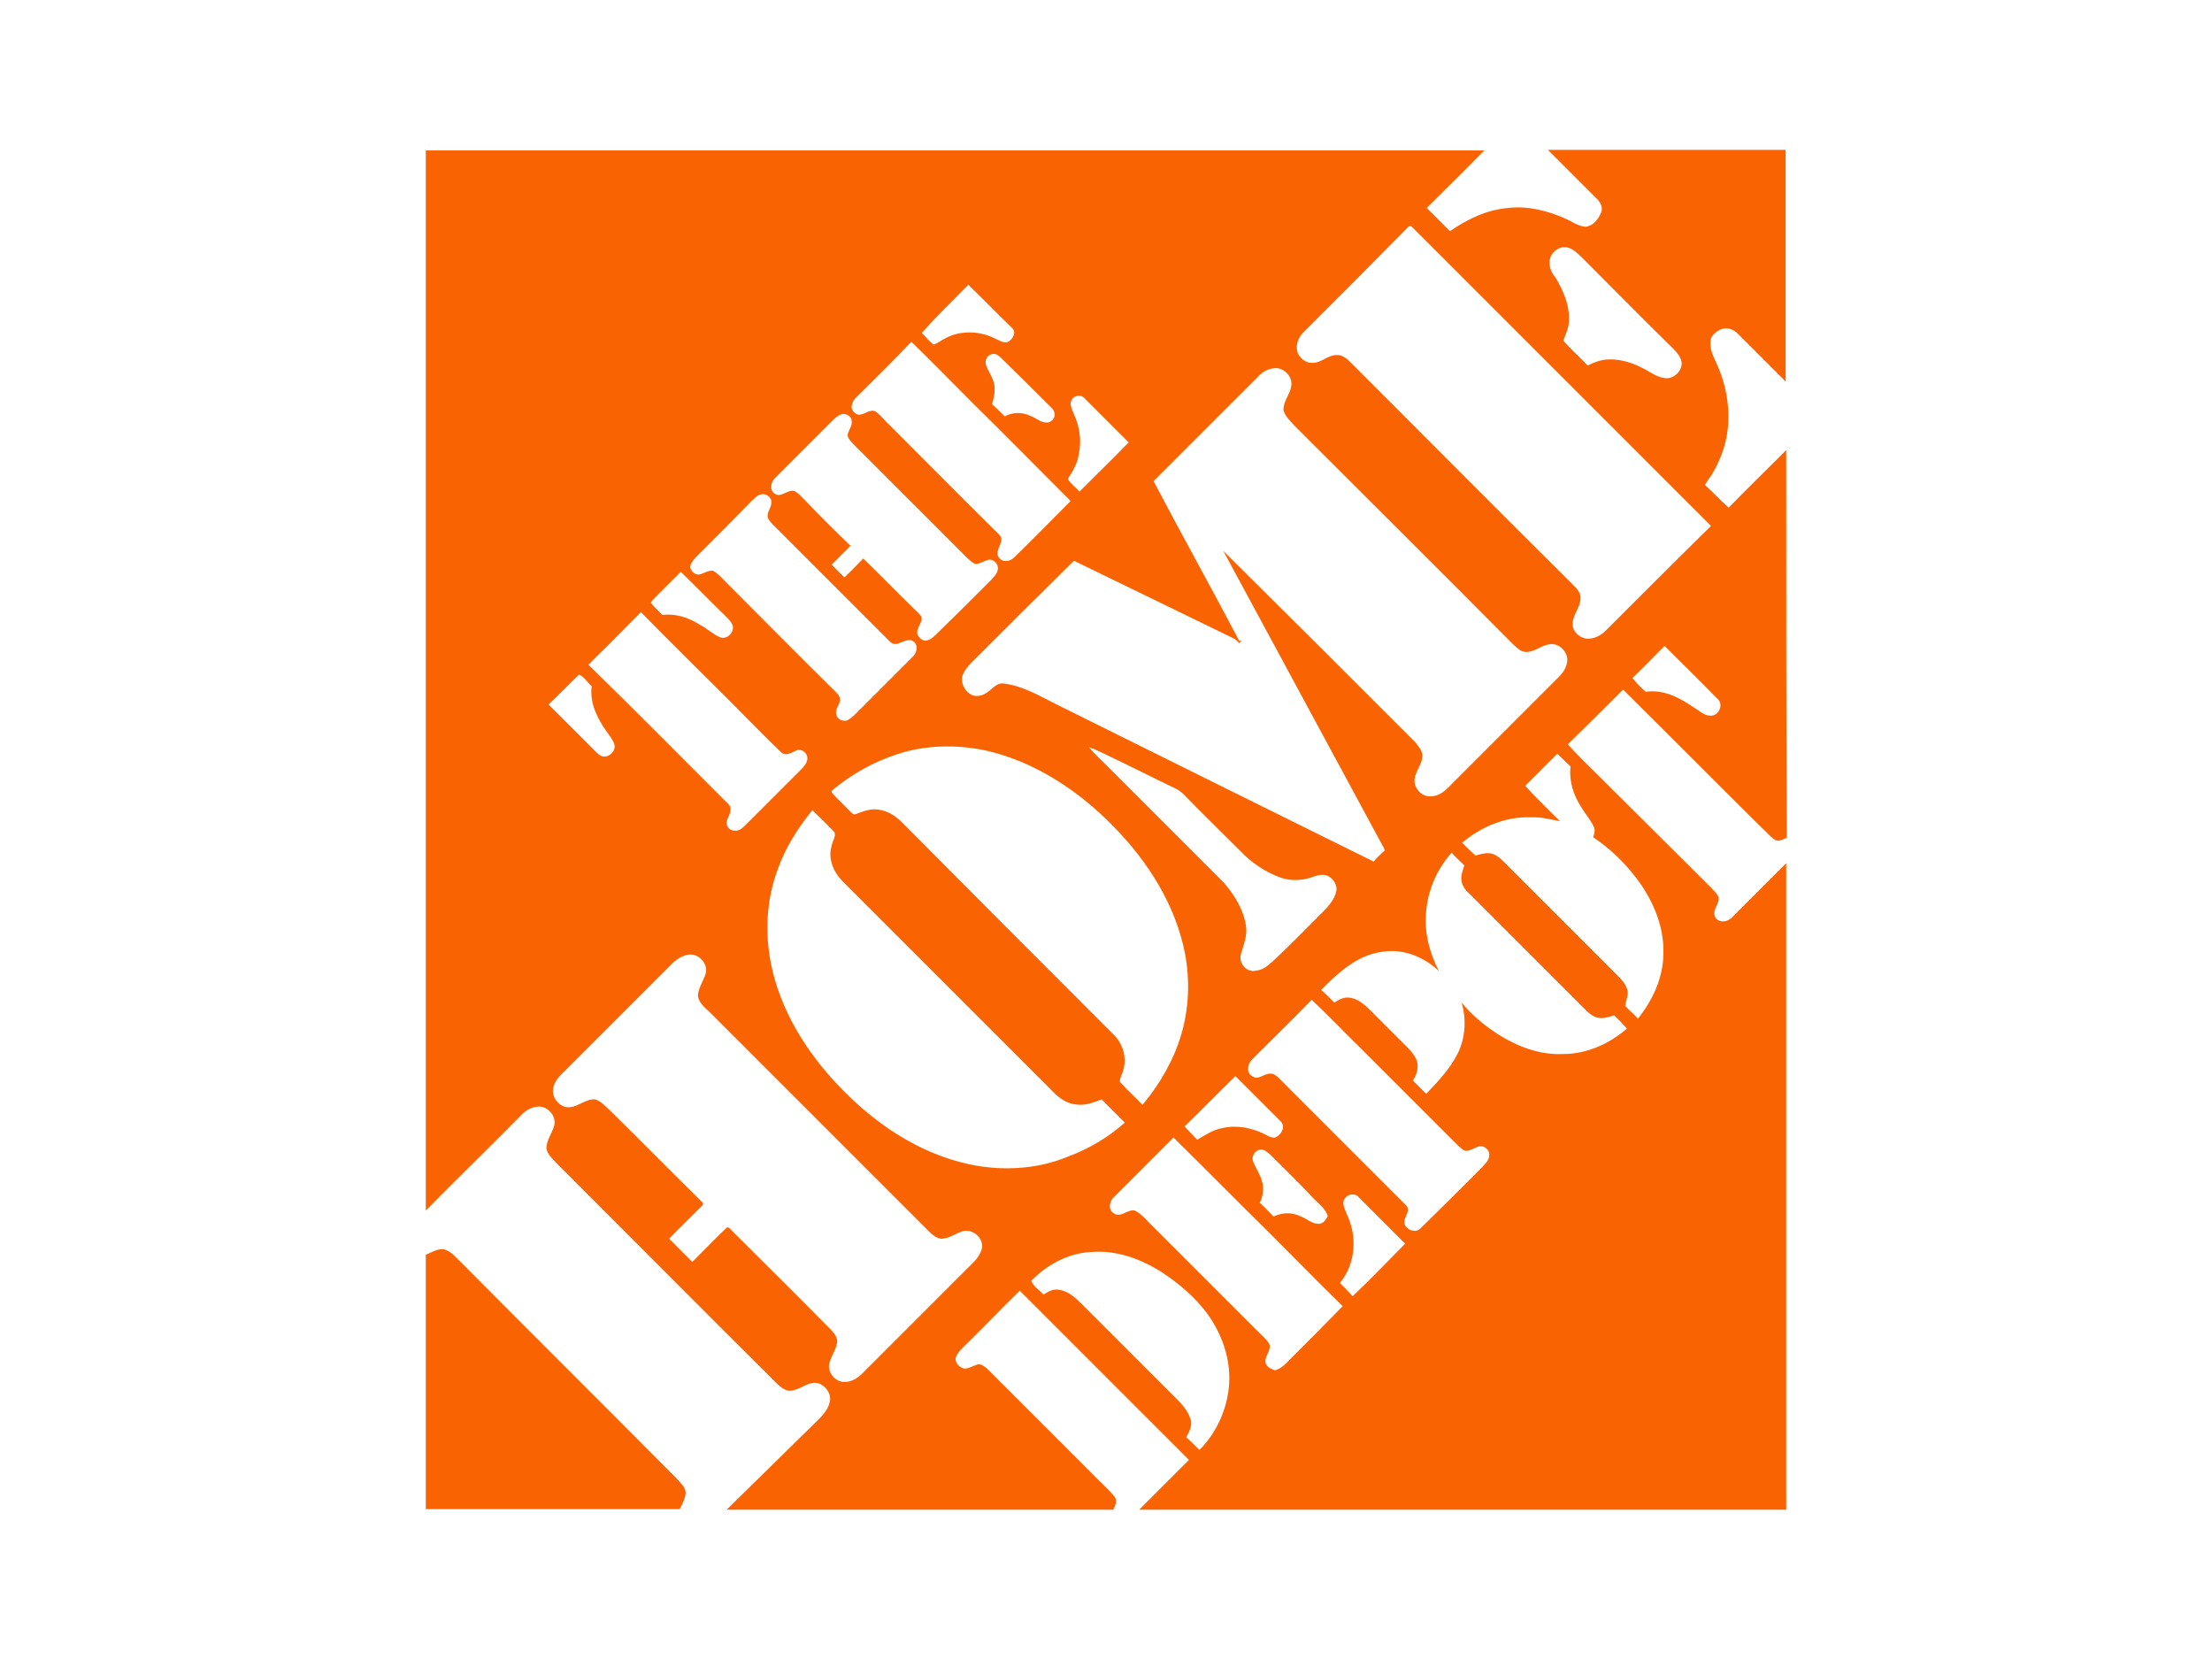 <?xml version="1.0" encoding="UTF-8"?>
<svg enable-background="new 0 0 400 300" version="1.1" viewBox="0 0 400 300" xml:space="preserve" xmlns="http://www.w3.org/2000/svg">
<style type="text/css">
	.st0{fill:#F96302;}
</style>
	<path class="st0" d="m323 81.4c-3.5 3.5-7 6.9-10.4 10.4-1.5-1.3-2.8-2.8-4.3-4.1 0.4-0.6 0.7-1.2 1.2-1.8 1.5-2.5 2.6-5.3 2.9-8.1 0.5-4.2-0.3-8.5-2.1-12.3-0.6-1.3-1.3-2.8-0.9-4.3 0.3-0.7 1-1.3 1.7-1.6 1.1-0.5 2.3-0.1 3.1 0.7l8.7 8.7v-41.9h-26.2-16.8l9 9c0.6 0.6 1 1.6 0.6 2.4-0.5 1.2-1.5 2.4-2.8 2.5-1.4-0.1-2.5-1-3.7-1.5-3.2-1.4-6.7-2.3-10.2-1.9-3.9 0.3-7.4 2-10.6 4.2l-4.2-4.2c3.5-3.5 7-6.9 10.4-10.4h-14.7-176.7v191.7c5.7-5.8 11.5-11.4 17.2-17.2 0.8-0.9 1.9-1.5 3.1-1.6 1.8-0.1 3.4 1.8 2.9 3.5-0.4 1.4-1.4 2.6-1.4 4.1 0.3 1.3 1.4 2.1 2.2 3 13.1 13.1 26.2 26.3 39.4 39.4 0.6 0.6 1.4 1.3 2.3 1.4 1.5 0 2.7-1.1 4.1-1.4 1.7-0.4 3.5 1.4 3.3 3.1-0.2 1.5-1.2 2.6-2.2 3.6l-16.5 16.2h69.9c0.4-0.7 0.8-1.7 0.2-2.4-1.4-1.7-3.1-3.1-4.6-4.7l-18.2-18.2c-0.5-0.5-1.1-1-1.8-1-0.8 0.2-1.5 0.7-2.4 0.8-0.9-0.1-1.8-1-1.7-1.9 0.3-1 1.1-1.7 1.8-2.4 3.3-3.2 6.5-6.6 9.8-9.8l30.6 30.6-9 9h117v-116.9l-9.5 9.5c-0.5 0.6-1.3 1.1-2.1 1-1 0-1.7-1.1-1.3-2 0.2-0.8 0.8-1.5 0.7-2.3-0.3-0.8-1-1.3-1.5-1.9-6.7-6.7-13.5-13.4-20.2-20.1-1.9-1.9-3.8-3.7-5.6-5.7 3.4-3.3 6.7-6.6 10-9.9 8.4 8.3 16.7 16.7 25.1 25 0.8 0.7 1.5 1.6 2.4 2.2 0.7 0.3 1.4-0.1 2.1-0.4-0.1-23.5-0.1-46.8-0.1-70.1zm-42.6-35c0.5-1 1.5-1.8 2.7-1.7 1.3 0.1 2.2 1.2 3.1 2 5.2 5.2 10.3 10.4 15.5 15.5 1 1 2.1 1.9 2.4 3.3 0.1 1.5-1.2 2.8-2.6 2.9-1.2 0-2.3-0.6-3.3-1.2-2.2-1.3-4.7-2.3-7.3-2.2-1.3 0-2.6 0.5-3.8 1.1-1.4-1.5-3-2.9-4.4-4.5 0.4-1.2 1-2.3 1-3.5 0.2-2.8-1-5.5-2.4-7.9-0.9-1-1.4-2.4-0.9-3.8zm-86.2 28.5c-0.3-0.8-0.9-1.8-0.4-2.6 0.5-0.9 1.8-1 2.4-0.2l7.9 7.9c-2.9 3-5.9 5.9-8.9 8.9-0.7-0.8-1.6-1.4-2.1-2.3 0.9-1.4 1.8-2.9 2-4.6 0.5-2.5 0.1-4.9-0.9-7.1zm-4.7-1.8c0.5 0.5 1.2 1 1.2 1.8 0.1 0.8-0.7 1.6-1.5 1.5-1.1 0-1.9-0.9-2.9-1.2-1.4-0.7-3.2-0.7-4.6 0.1-0.7-0.7-1.5-1.5-2.3-2.2 0.3-1.1 0.6-2.3 0.4-3.5-0.2-1.3-1.1-2.4-1.5-3.6-0.3-0.9 0.3-1.9 1.2-2 0.7-0.1 1.2 0.4 1.7 0.9 2.7 2.6 5.5 5.4 8.3 8.2zm-14.4-21.6c2.7 2.6 5.2 5.2 7.9 7.8 0.9 0.8 0.1 2.2-0.9 2.6-0.8 0.1-1.5-0.4-2.2-0.7-2.8-1.4-6.3-1.5-9 0-0.7 0.3-1.3 0.9-2.1 1.1-0.8-0.6-1.4-1.4-2.1-2.1 2.6-3 5.6-5.8 8.4-8.7zm-21.1 21.9c0.1-0.6 0.4-1.2 0.9-1.6 3.3-3.3 6.7-6.6 9.9-10 3.8 3.7 7.5 7.5 11.2 11.2 5.9 5.8 11.7 11.7 17.6 17.6-3.4 3.4-6.7 6.8-10.1 10.1-0.7 0.8-2.1 1.1-2.8 0.2-0.8-0.9 0.1-2 0.3-2.9 0.3-0.7-0.2-1.3-0.7-1.7-6.8-6.7-13.5-13.5-20.3-20.3-0.6-0.6-1.1-1.3-1.9-1.7-1-0.2-1.8 0.7-2.8 0.7-0.7-0.1-1.4-0.8-1.3-1.6zm-13.8 13l10.2-10.2c0.5-0.5 1.1-1.1 1.8-1.3s1.7 0.3 1.8 1.1c0.2 0.9-0.5 1.7-0.7 2.5-0.1 0.7 0.5 1.2 0.9 1.7l20.7 20.7c0.5 0.4 1 1 1.6 1.1 0.8-0.1 1.5-0.6 2.3-0.8 1-0.1 1.9 1 1.6 1.9-0.1 0.7-0.7 1.2-1.1 1.7-3.4 3.4-6.7 6.7-10.1 10-0.6 0.6-1.4 1.2-2.2 1-0.5-0.2-0.9-0.6-1.1-1.1-0.3-1.1 1-2.1 0.7-3.2-0.3-0.4-0.6-0.8-1-1.1-3.2-3.1-6.3-6.3-9.5-9.4-1.1 1.1-2.2 2.3-3.4 3.4-0.8-0.7-1.5-1.5-2.3-2.3l3.4-3.4c-2.8-2.7-5.6-5.5-8.3-8.3-0.6-0.6-1.1-1.2-1.8-1.6-1.3-0.4-2.5 1.4-3.7 0.4-0.9-0.7-0.6-2.1 0.2-2.8zm88 127.2c-0.3-1.3-1.2-2.4-1.6-3.6-0.4-1.1 0.6-2.3 1.7-2.1 0.5 0.1 0.9 0.5 1.3 0.8 2.7 2.7 5.5 5.4 8.1 8.2 0.9 0.9 2 1.7 2.4 3-0.3 0.6-0.7 1.3-1.5 1.4-1.3 0.1-2.2-0.9-3.3-1.3-1.6-0.8-3.4-0.8-5 0-0.8-0.8-1.6-1.7-2.5-2.5 0.6-1.2 0.8-2.6 0.4-3.9zm2.4-7.9c-0.7 0.1-1.3-0.3-1.9-0.6-2.4-1.2-5.1-1.7-7.7-1.1-1.7 0.3-3.1 1.3-4.5 2.1-0.8-0.8-1.5-1.6-2.3-2.4 3.1-3 6.1-6.1 9.2-9.1l8.3 8.3c0.8 1-0.1 2.4-1.1 2.8zm-6.2-33.2c0.5-1.7 1.2-3.4 0.9-5.1-0.4-2.9-2.1-5.6-4-7.8l-21.1-21.1c-1.1-1.1-2.3-2.2-3.3-3.4 1.2 0.4 2.3 1 3.4 1.5 4.2 2 8.3 4.1 12.5 6.1 0.4 0.2 0.7 0.5 1 0.7 3.5 3.6 7.1 7.1 10.6 10.6 1.9 2 4.3 3.6 6.9 4.6 1.8 0.7 3.9 0.7 5.7 0.1 0.9-0.3 1.9-0.7 2.9-0.4 1 0.4 1.7 1.3 1.8 2.4-0.1 1.4-1 2.6-1.9 3.6-3.2 3.2-6.3 6.4-9.6 9.5-0.9 0.8-1.8 1.6-3 1.7-1.7 0.5-3.3-1.3-2.8-3zm-23-23c6.2 6.3 11.2 14.2 12.9 23 0.9 4.8 0.7 9.9-0.7 14.6s-3.9 9-7 12.7c-1.3-1.4-2.8-2.7-4.1-4.2 0-0.7 0.4-1.3 0.6-2 0.7-2.3 0-4.8-1.7-6.5-12.8-12.8-25.6-25.6-38.3-38.4-1.2-1.2-2.6-2.1-4.3-2.3-1.4-0.2-2.7 0.3-4 0.8-0.5 0.3-0.9-0.4-1.2-0.6-1-1.1-2.2-2.1-3.2-3.3v-0.3c3.4-2.9 7.5-5.2 11.8-6.6 5.1-1.7 10.7-1.8 16-0.7 8.9 2 16.9 7.3 23.2 13.8zm-75.4-48.9c3.4-3.4 6.7-6.7 10-10.1 0.4-0.3 0.7-0.7 1.1-0.9 0.8-0.5 1.9-0.2 2.3 0.7 0.4 1.1-0.6 2-0.6 3 0 0.5 0.4 0.9 0.7 1.3l21.4 21.4c1.3 1.4 2.9-1 4.3 0 0.9 0.7 0.6 2.1-0.2 2.8l-10.1 10.1c-0.5 0.5-1.1 1.1-1.8 1.4-0.8 0.2-1.8-0.3-1.9-1.2-0.2-1 0.8-1.8 0.7-2.8-0.1-0.4-0.4-0.8-0.7-1.1-6.8-6.7-13.5-13.5-20.3-20.3-0.6-0.6-1.2-1.3-2-1.7-0.9-0.1-1.7 0.6-2.6 0.7-0.8 0-1.4-0.7-1.5-1.4 0.1-0.7 0.7-1.4 1.2-1.9zm-7.5 7.4l4.6-4.6c2.7 2.6 5.4 5.4 8.1 8 0.5 0.5 1 1 1.3 1.7 0.3 1.3-1.1 2.7-2.4 2.1s-2.3-1.6-3.5-2.2c-2-1.3-4.4-2.1-6.8-1.8-0.7-0.7-1.5-1.4-2.1-2.2 0.2-0.4 0.5-0.7 0.8-1zm-11.2 11.3c2.9-2.8 5.7-5.7 8.6-8.6 5.4 5.5 10.9 10.9 16.3 16.3 3 3 5.9 6 8.9 8.9 0.9 1 2 0.2 2.9-0.2s2 0.4 2 1.4c0 0.7-0.4 1.2-0.8 1.7l-10.5 10.5c-0.5 0.5-1.1 1-1.8 0.9-0.8 0.1-1.6-0.7-1.5-1.5s0.7-1.5 0.7-2.3c0.1-0.7-0.5-1.1-1-1.6-8.2-8.2-16.4-16.5-24.7-24.6 0.4-0.3 0.6-0.6 0.9-0.9zm-8.1 8.1c1.9-1.8 3.6-3.6 5.5-5.4 1 0.4 1.5 1.4 2.3 2.1-0.4 3 1 5.8 2.7 8.2 0.5 0.7 1.1 1.4 1.4 2.3 0.3 1.1-0.8 2.3-1.9 2.2-0.6 0-1.1-0.5-1.5-0.9l-8.5-8.5zm76.8 100.9l-20 20c-0.9 0.9-2 1.6-3.2 1.6-1.5 0.1-3-1.4-2.9-3 0.2-1.5 1.4-2.8 1.5-4.4-0.1-1-0.8-1.7-1.4-2.3-5.9-6-11.9-11.9-17.8-17.8-0.2-0.2-0.5-0.7-0.9-0.3-2.1 2-4.1 4.1-6.1 6.1l-4.2-4.2c2-2.1 4.1-4.1 6.1-6.1v-0.4c-5.6-5.5-11.1-11.1-16.7-16.6-0.9-0.8-1.7-1.8-2.8-2.1-1.6-0.1-2.9 1.2-4.4 1.4-2 0.3-3.7-1.9-3.1-3.7 0.3-1.3 1.4-2.2 2.3-3.1l19.4-19.4c0.8-0.7 1.8-1.3 2.9-1.4 1.8-0.1 3.4 1.8 2.9 3.5-0.4 1.3-1.3 2.5-1.4 3.9 0.1 1.2 1.1 2.1 2 2.9l39.8 39.8c0.6 0.6 1.3 1.2 2.2 1.3 1.5 0 2.7-1.1 4.1-1.4 1.7-0.3 3.4 1.2 3.3 2.9-0.1 0.9-0.8 2-1.6 2.8zm-0.9-17.8c-9.1-2-17-7.4-23.4-14.1-5.9-6.2-10.6-13.7-12.3-22.2-1.1-5.6-0.8-11.5 1.2-16.9 1.4-4 3.7-7.6 6.3-10.8 1.3 1.3 2.7 2.6 4 4 0.3 0.8-0.4 1.6-0.5 2.4-0.7 2.2 0.2 4.6 1.8 6.3l37.7 37.7c1.2 1.3 2.7 2.6 4.5 2.8 1.7 0.3 3.3-0.3 4.8-0.9l4.2 4.2c-3 2.7-6.6 4.8-10.4 6.2-5.6 2.3-12 2.6-17.9 1.3zm41.8 51.7c-0.8-0.8-1.6-1.6-2.4-2.3 0.5-0.9 1-1.8 0.9-2.8-0.3-1.5-1.3-2.8-2.4-3.9l-17.4-17.4c-1.2-1.2-2.5-2.4-4.3-2.6-1-0.1-1.8 0.4-2.6 0.9-0.7-0.8-1.8-1.4-2.2-2.5 2.8-2.9 6.7-5 10.8-5.2 4.6-0.4 9.2 1.3 13 3.8 3 2 5.7 4.3 7.9 7.2 2.5 3.4 4.1 7.5 4.1 11.8 0 4.7-2 9.6-5.4 13zm15.5-15.5c-0.5 0.5-1.2 0.9-1.8 1.1-0.6-0.2-1.4-0.5-1.7-1.2-0.4-1.2 0.9-2.2 0.7-3.4-0.5-1-1.4-1.7-2.2-2.5l-18.8-18.8c-1.1-1-2-2.3-3.4-3-1.3-0.3-2.5 1.4-3.8 0.5-1.1-0.7-0.8-2.2 0.1-3l10.7-10.7c5.8 5.7 11.5 11.5 17.3 17.2 4.4 4.4 8.8 8.9 13.3 13.3-3.4 3.5-6.9 7-10.4 10.5zm12.2-12.3c-0.7-0.8-1.5-1.6-2.3-2.4 2.8-3.4 3.2-8.3 1.3-12.3-0.3-0.9-1.1-2.1-0.4-3 0.5-0.8 1.9-1 2.5-0.2l8.4 8.4c-3.2 3.2-6.2 6.4-9.5 9.5zm23.2-23.1c-3.6 3.6-7.2 7.2-10.9 10.8-0.8 0.9-2.3 0.4-2.8-0.5-0.7-1.2 1.2-2.5 0.2-3.6l-22.4-22.4c-0.5-0.5-1-1.1-1.7-1.4-1.1-0.3-2 0.6-3 0.7-0.8-0.1-1.6-0.8-1.5-1.6-0.1-0.9 0.6-1.6 1.2-2.2 3.4-3.4 6.9-6.8 10.3-10.3 3.1 2.9 6 6 9.1 9l17.4 17.4c0.4 0.3 0.8 0.8 1.3 0.9 1.1 0.1 2-1 3.1-0.8 0.7 0.2 1.3 0.9 1.2 1.6 0 1-0.9 1.7-1.5 2.4zm14.9-20.7c-4.2 0.2-8.2-1.3-11.7-3.5-2.5-1.6-4.8-3.5-6.7-5.8 0.9 3 0.7 6.4-0.7 9.2s-3.6 5.1-5.7 7.3l-2.4-2.4c0.7-1.1 1.1-2.4 0.7-3.6-0.5-1.3-1.5-2.2-2.5-3.2l-5.8-5.8c-1.1-1.1-2.4-2.3-4-2.4-1-0.1-1.8 0.4-2.6 0.9-0.8-0.8-1.6-1.6-2.4-2.3 3.1-3.1 6.6-6.4 11.2-6.9 3.7-0.6 7.5 1 10.1 3.5-1.7-3.3-2.7-7-2.3-10.8 0.3-3.9 2-7.7 4.6-10.6 0.7 0.8 1.5 1.5 2.3 2.3-0.3 0.9-0.7 1.9-0.5 2.9 0.2 0.9 0.7 1.6 1.4 2.2l20.4 20.4c0.8 0.8 1.6 1.7 2.7 2 1 0.3 2.1-0.1 3.1-0.4 0.8 0.8 1.6 1.6 2.3 2.4-3.1 2.7-7.2 4.6-11.5 4.6zm1.3-52c-0.3 2.6 0.5 5.1 1.9 7.3 0.7 1.2 1.7 2.3 2.3 3.6 0.3 0.6 0.1 1.3-0.1 1.9 3.3 2.2 6.1 5 8.4 8.2 2.6 3.7 4.4 8.1 4.3 12.7 0 4.4-1.9 8.5-4.6 11.9-0.7-0.8-1.6-1.5-2.3-2.3 0.1-1 0.6-1.9 0.4-2.8-0.3-1.2-1.2-2.1-2.1-3l-20.4-20.4c-0.7-0.7-1.5-1.3-2.4-1.4s-1.8 0.2-2.6 0.4c-0.8-0.7-1.6-1.5-2.4-2.3 3.4-2.9 7.9-4.8 12.5-4.6 1.8-0.1 3.5 0.4 5.2 0.7-2.1-2.1-4.3-4.2-6.3-6.4l5.8-5.8c0.8 0.7 1.6 1.6 2.4 2.3zm-2.2-16.1l-19.9 19.9c-0.9 0.9-1.9 1.6-3.2 1.6-1.4 0.1-2.7-1.1-2.9-2.5-0.2-1.8 1.5-3.2 1.4-5-0.1-0.9-0.7-1.5-1.2-2.2-11.6-11.6-23.2-23.2-34.8-34.7 9.6 17.8 19.2 35.5 28.8 53.3 0.2 0.3 0.3 0.5 0.4 0.9-0.7 0.6-1.4 1.3-2 2-19.2-9.5-38.4-19-57.5-28.5-3-1.5-6-3.3-9.4-3.7-1.1-0.2-1.9 0.8-2.7 1.4-0.9 0.7-2 1.1-3 0.7-1.3-0.6-2.1-2.1-1.8-3.4 0.3-0.9 0.9-1.7 1.6-2.4 6.2-6.2 12.4-12.4 18.6-18.5 9.7 4.7 19.3 9.4 29 14.1 0.3 0.2 0.6 0.5 0.9 0.8 0.2-0.2 0.3-0.4 0.4-0.5l-0.4 0.1c-5.1-9.7-10.4-19.2-15.5-28.9l19.1-19.1c0.7-0.7 1.6-1.2 2.6-1.3 1.7-0.3 3.5 1.4 3.2 3.2-0.2 1.5-1.5 2.8-1.4 4.4 0.3 1.1 1.2 1.9 1.9 2.7 13.2 13.2 26.4 26.3 39.5 39.5 0.7 0.6 1.4 1.5 2.5 1.5 1.5 0 2.7-1.2 4.2-1.4 1.7-0.3 3.4 1.4 3.2 3.1-0.1 1.1-0.8 2.1-1.6 2.9zm8.6-8.5c-0.8 0.8-1.8 1.4-3 1.5-1.6 0.1-3.2-1.3-3-2.9 0.1-1.6 1.4-2.8 1.4-4.4 0.1-1-0.7-1.8-1.4-2.5-13.4-13.3-26.7-26.7-40-40-0.7-0.7-1.6-1.6-2.7-1.5-1.7 0-2.9 1.6-4.6 1.4-1 0-1.8-0.7-2.3-1.5-0.7-1.4-0.1-3.1 1-4.1 6.3-6.3 12.5-12.5 18.7-18.8 0.2-0.3 0.6-0.5 0.9-0.1l54 54c-6.4 6.3-12.7 12.6-19 18.9zm19.2 15.4c-1.2 0.2-2.2-0.8-3.2-1.4-2.6-1.8-5.6-3.4-8.8-2.9-0.9-0.8-1.7-1.6-2.4-2.5 2-1.9 3.9-3.9 5.8-5.8 3.2 3.2 6.4 6.3 9.5 9.5 1.2 0.9 0.5 2.9-0.9 3.1zm-187.4 137.8c0.7 0.8 1.7 1.6 1.8 2.7-0.1 1.1-0.6 2.1-1.1 3h-45.9v-46c1-0.4 2-1.1 3.2-1 1.4 0.3 2.2 1.5 3.2 2.4 12.9 13 25.9 25.9 38.8 38.9z"/>
</svg>